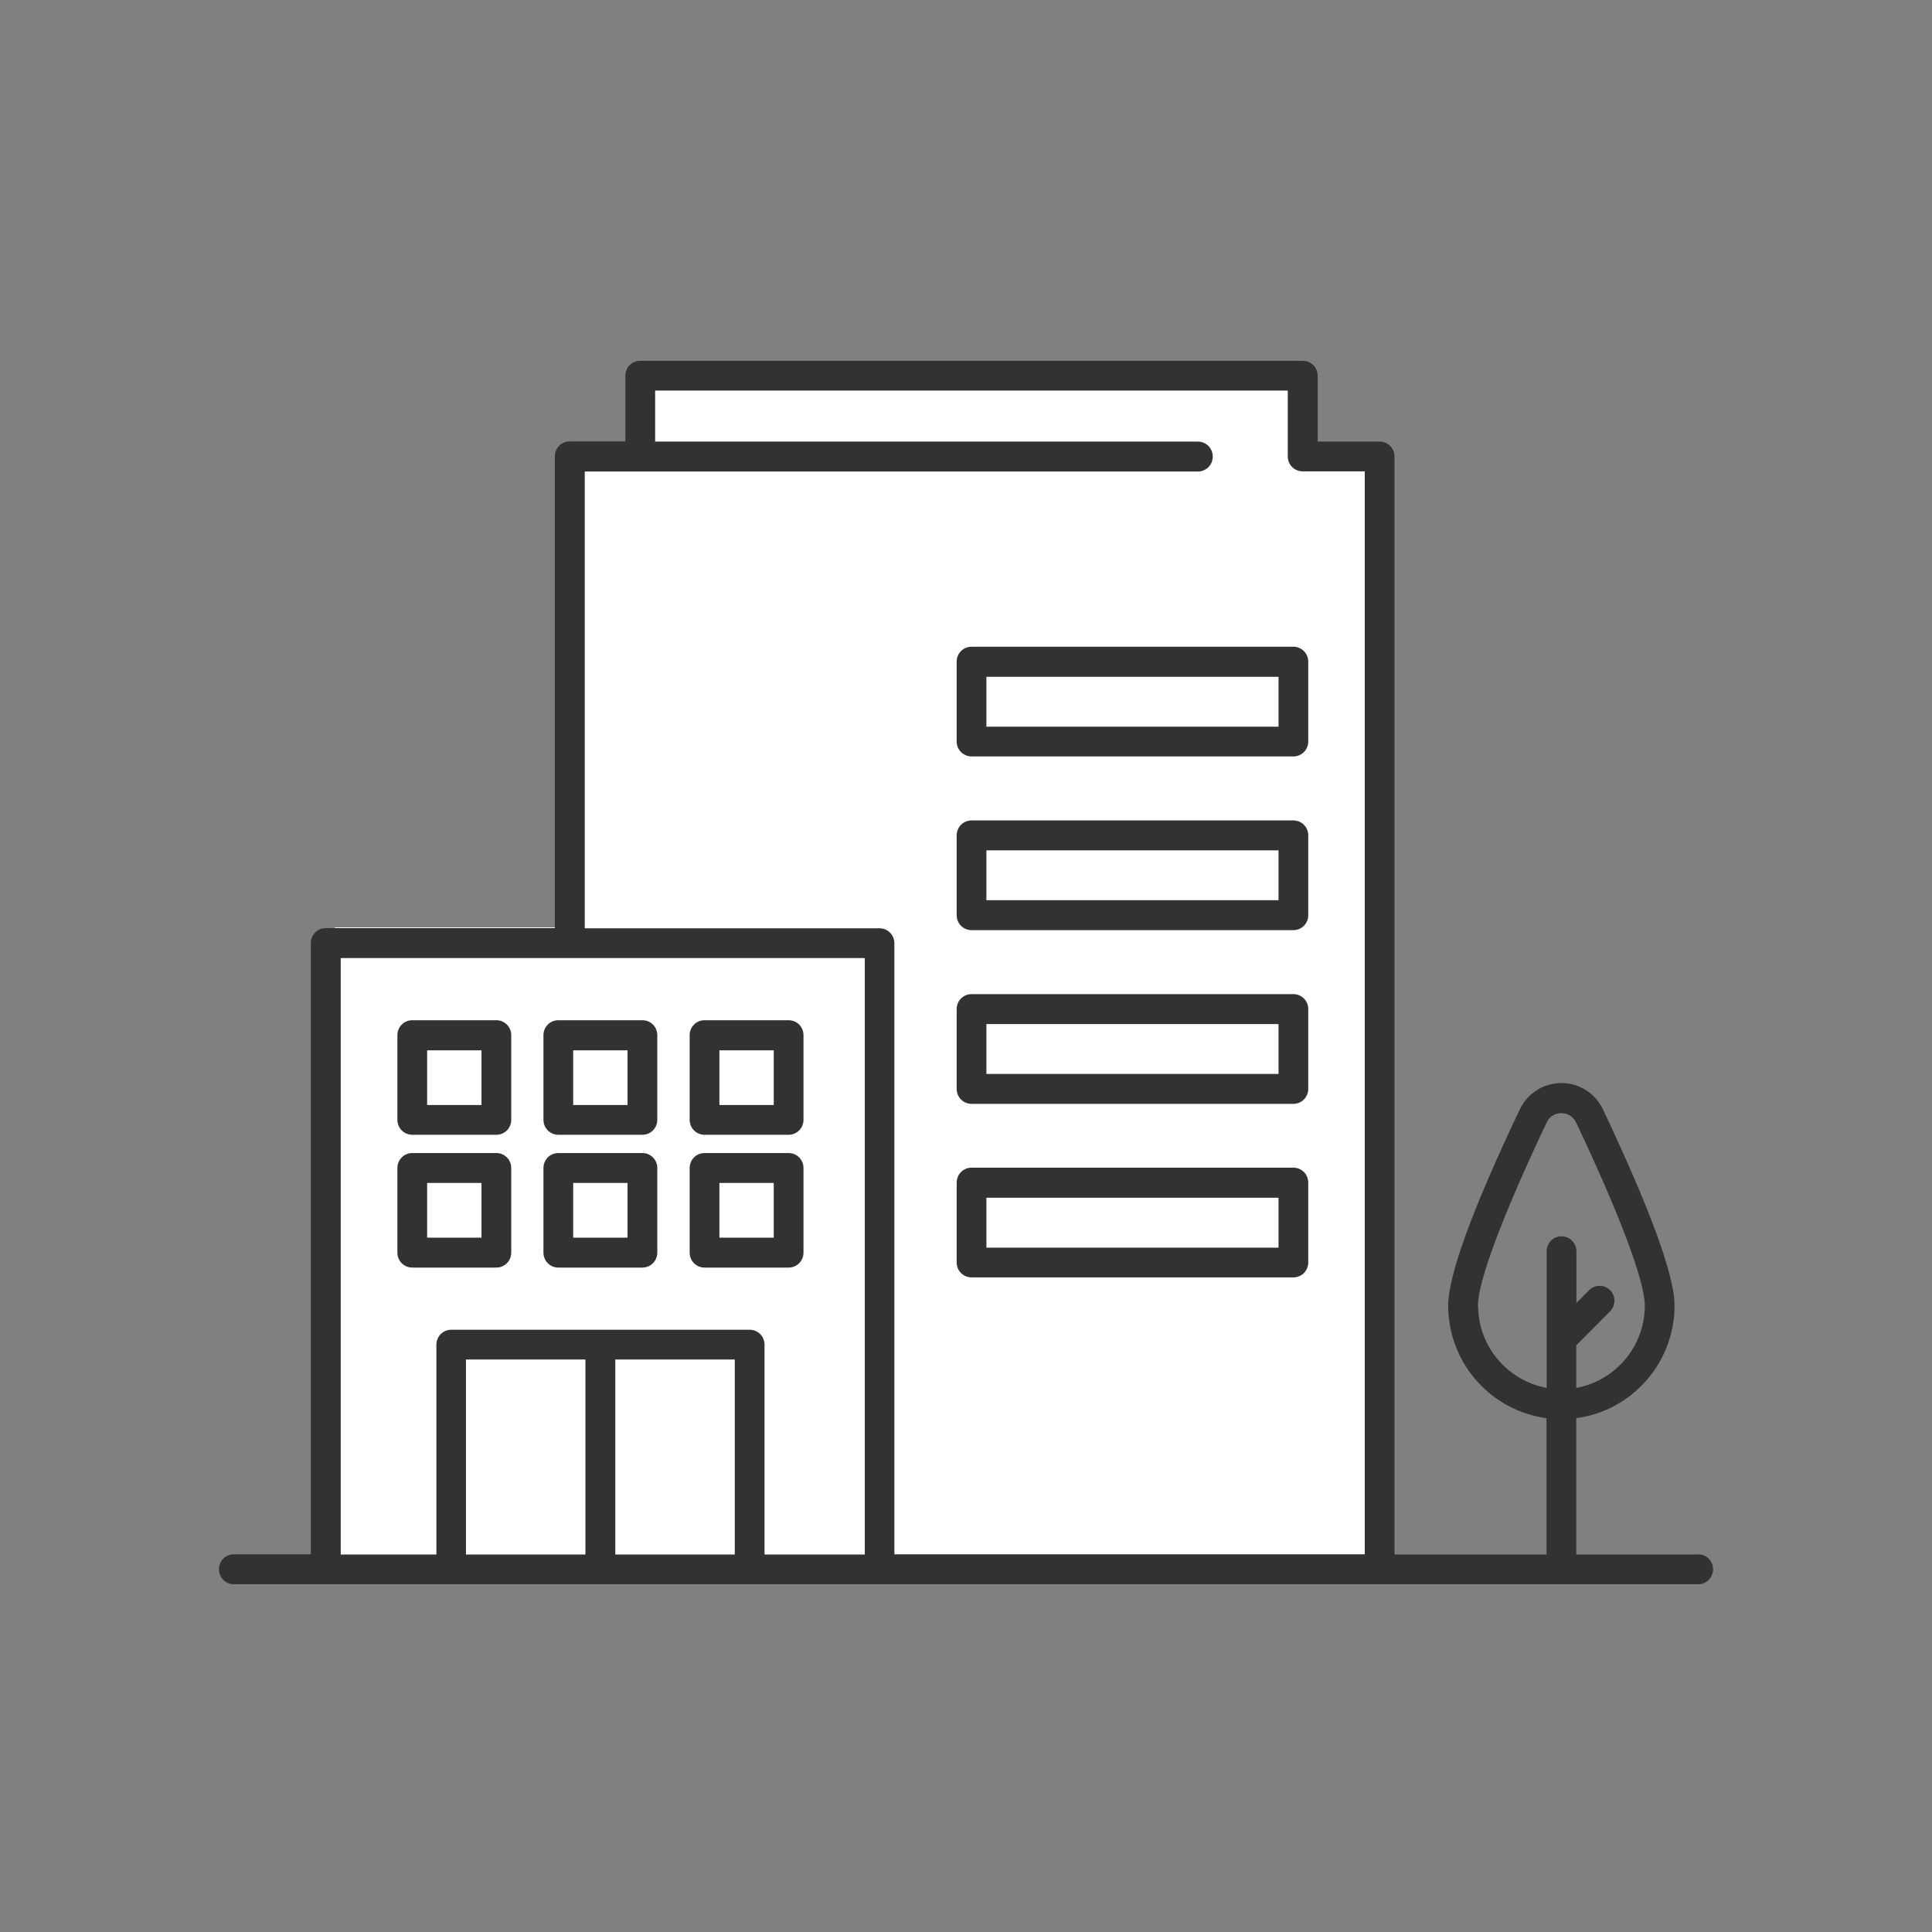 <svg width="150" height="150" viewBox="0 0 150 150" fill="none" xmlns="http://www.w3.org/2000/svg">
<rect x="0" y="0" width="150" height="150" fill="#808080" stroke="none"/>
<rect x="50" y="29" width="52" height="86" fill="white"/>
<rect x="45" y="36" width="62" height="86" fill="white"/>
<rect x="26" y="72" width="62" height="51" fill="white"/>
<g clip-path="url(#clip0_965_132)">
<path d="M38.537 79.21H32.008C31.367 79.21 30.854 79.727 30.854 80.372V86.941C30.854 87.586 31.367 88.103 32.008 88.103H38.537C39.179 88.103 39.692 87.586 39.692 86.941V80.372C39.692 79.727 39.179 79.21 38.537 79.21ZM37.383 85.792H33.163V81.546H37.383V85.792Z" fill="#323232"/>
<path d="M38.537 89.522H32.008C31.367 89.522 30.854 90.038 30.854 90.684V97.253C30.854 97.898 31.367 98.414 32.008 98.414H38.537C39.179 98.414 39.692 97.898 39.692 97.253V90.684C39.692 90.038 39.179 89.522 38.537 89.522ZM37.383 96.091H33.163V91.845H37.383V96.091Z" fill="#323232"/>
<path d="M49.877 79.21H43.348C42.706 79.21 42.193 79.727 42.193 80.372V86.941C42.193 87.586 42.706 88.103 43.348 88.103H49.877C50.519 88.103 51.032 87.586 51.032 86.941V80.372C51.032 79.727 50.519 79.21 49.877 79.21ZM48.723 85.792H44.502V81.546H48.723V85.792Z" fill="#323232"/>
<path d="M49.877 89.522H43.348C42.706 89.522 42.193 90.038 42.193 90.684V97.253C42.193 97.898 42.706 98.414 43.348 98.414H49.877C50.519 98.414 51.032 97.898 51.032 97.253V90.684C51.032 90.038 50.519 89.522 49.877 89.522ZM48.723 96.091H44.502V91.845H48.723V96.091Z" fill="#323232"/>
<path d="M61.229 79.21H54.699C54.058 79.21 53.545 79.727 53.545 80.372V86.941C53.545 87.586 54.058 88.103 54.699 88.103H61.229C61.87 88.103 62.383 87.586 62.383 86.941V80.372C62.383 79.727 61.87 79.21 61.229 79.21ZM60.074 85.792H55.854V81.546H60.074V85.792Z" fill="#323232"/>
<path d="M61.229 89.522H54.699C54.058 89.522 53.545 90.038 53.545 90.684V97.253C53.545 97.898 54.058 98.414 54.699 98.414H61.229C61.87 98.414 62.383 97.898 62.383 97.253V90.684C62.383 90.038 61.87 89.522 61.229 89.522ZM60.074 96.091H55.854V91.845H60.074V96.091Z" fill="#323232"/>
<path d="M100.418 50.211H75.43C74.788 50.211 74.275 50.727 74.275 51.373V57.567C74.275 58.213 74.788 58.729 75.43 58.729H100.418C101.059 58.729 101.573 58.213 101.573 57.567V51.373C101.573 50.727 101.059 50.211 100.418 50.211ZM99.264 56.419H76.584V52.547H99.264V56.419Z" fill="#323232"/>
<path d="M100.418 63.698H75.43C74.788 63.698 74.275 64.214 74.275 64.859V71.054C74.275 71.699 74.788 72.216 75.43 72.216H100.418C101.059 72.216 101.573 71.699 101.573 71.054V64.859C101.573 64.214 101.059 63.698 100.418 63.698ZM99.264 69.892H76.584V66.021H99.264V69.892Z" fill="#323232"/>
<path d="M100.418 77.184H75.43C74.788 77.184 74.275 77.7 74.275 78.346V84.54C74.275 85.186 74.788 85.702 75.43 85.702H100.418C101.059 85.702 101.573 85.186 101.573 84.54V78.346C101.573 77.7 101.059 77.184 100.418 77.184ZM99.264 83.379H76.584V79.507H99.264V83.379Z" fill="#323232"/>
<path d="M100.418 90.658H75.43C74.788 90.658 74.275 91.174 74.275 91.82V98.014C74.275 98.66 74.788 99.176 75.43 99.176H100.418C101.059 99.176 101.573 98.66 101.573 98.014V91.82C101.573 91.174 101.059 90.658 100.418 90.658ZM99.264 96.866H76.584V92.994H99.264V96.866Z" fill="#323232"/>
<path d="M131.846 120.69H122.379V110.107C126.676 109.539 130.011 105.835 130.011 101.357C130.011 99.047 128.138 93.923 124.457 86.141C123.854 84.876 122.622 84.089 121.224 84.089C119.839 84.089 118.595 84.876 117.992 86.141C114.297 93.923 112.437 99.034 112.437 101.357C112.437 105.835 115.773 109.539 120.07 110.107V120.69H108.268V35.447C108.268 34.801 107.755 34.285 107.127 34.285H102.304V29.174C102.304 28.529 101.79 28.013 101.149 28.013H49.71C49.069 28.013 48.556 28.516 48.556 29.161V34.272H44.233C43.592 34.272 43.078 34.788 43.078 35.434V72.06H25.287C24.645 72.06 24.132 72.577 24.132 73.222V120.677H18.154C17.513 120.677 17 121.193 17 121.838C17 122.484 17.513 123 18.154 123H131.846C132.487 123 133 122.484 133 121.838C133 121.193 132.487 120.677 131.846 120.677V120.69ZM114.746 101.357C114.746 99.472 116.696 94.297 120.083 87.147C120.301 86.696 120.724 86.425 121.224 86.425C121.725 86.425 122.148 86.696 122.366 87.147C125.752 94.297 127.702 99.472 127.702 101.357C127.702 104.557 125.406 107.203 122.379 107.758V104.454L125.008 101.808C125.457 101.357 125.457 100.621 125.008 100.169C124.559 99.718 123.828 99.718 123.379 100.169L122.392 101.163V97.149C122.392 96.504 121.878 95.988 121.237 95.988C120.596 95.988 120.083 96.504 120.083 97.149V107.758C117.068 107.203 114.759 104.557 114.759 101.357H114.746ZM36.177 120.69V105.551H45.452V120.69H36.177ZM47.773 120.69V105.551H57.048V120.69H47.773ZM64.924 120.69H59.357V104.403C59.357 103.757 58.844 103.241 58.202 103.241H35.036C34.394 103.241 33.881 103.757 33.881 104.403V120.69H26.454V74.383H67.143V120.69H64.937H64.924ZM69.439 120.69V73.235C69.439 72.59 68.926 72.073 68.285 72.073H45.4V36.608H93.004C93.645 36.608 94.158 36.092 94.158 35.447C94.158 34.801 93.645 34.285 93.004 34.285H50.865V30.323H99.982V35.434C99.982 36.079 100.495 36.595 101.136 36.595H105.959V120.677H69.426L69.439 120.69Z" fill="#323232"/>
</g>
<defs>
<clipPath id="clip0_965_132">
<rect width="116" height="95" fill="white" transform="translate(17 28)"/>
</clipPath>
</defs>
</svg>
